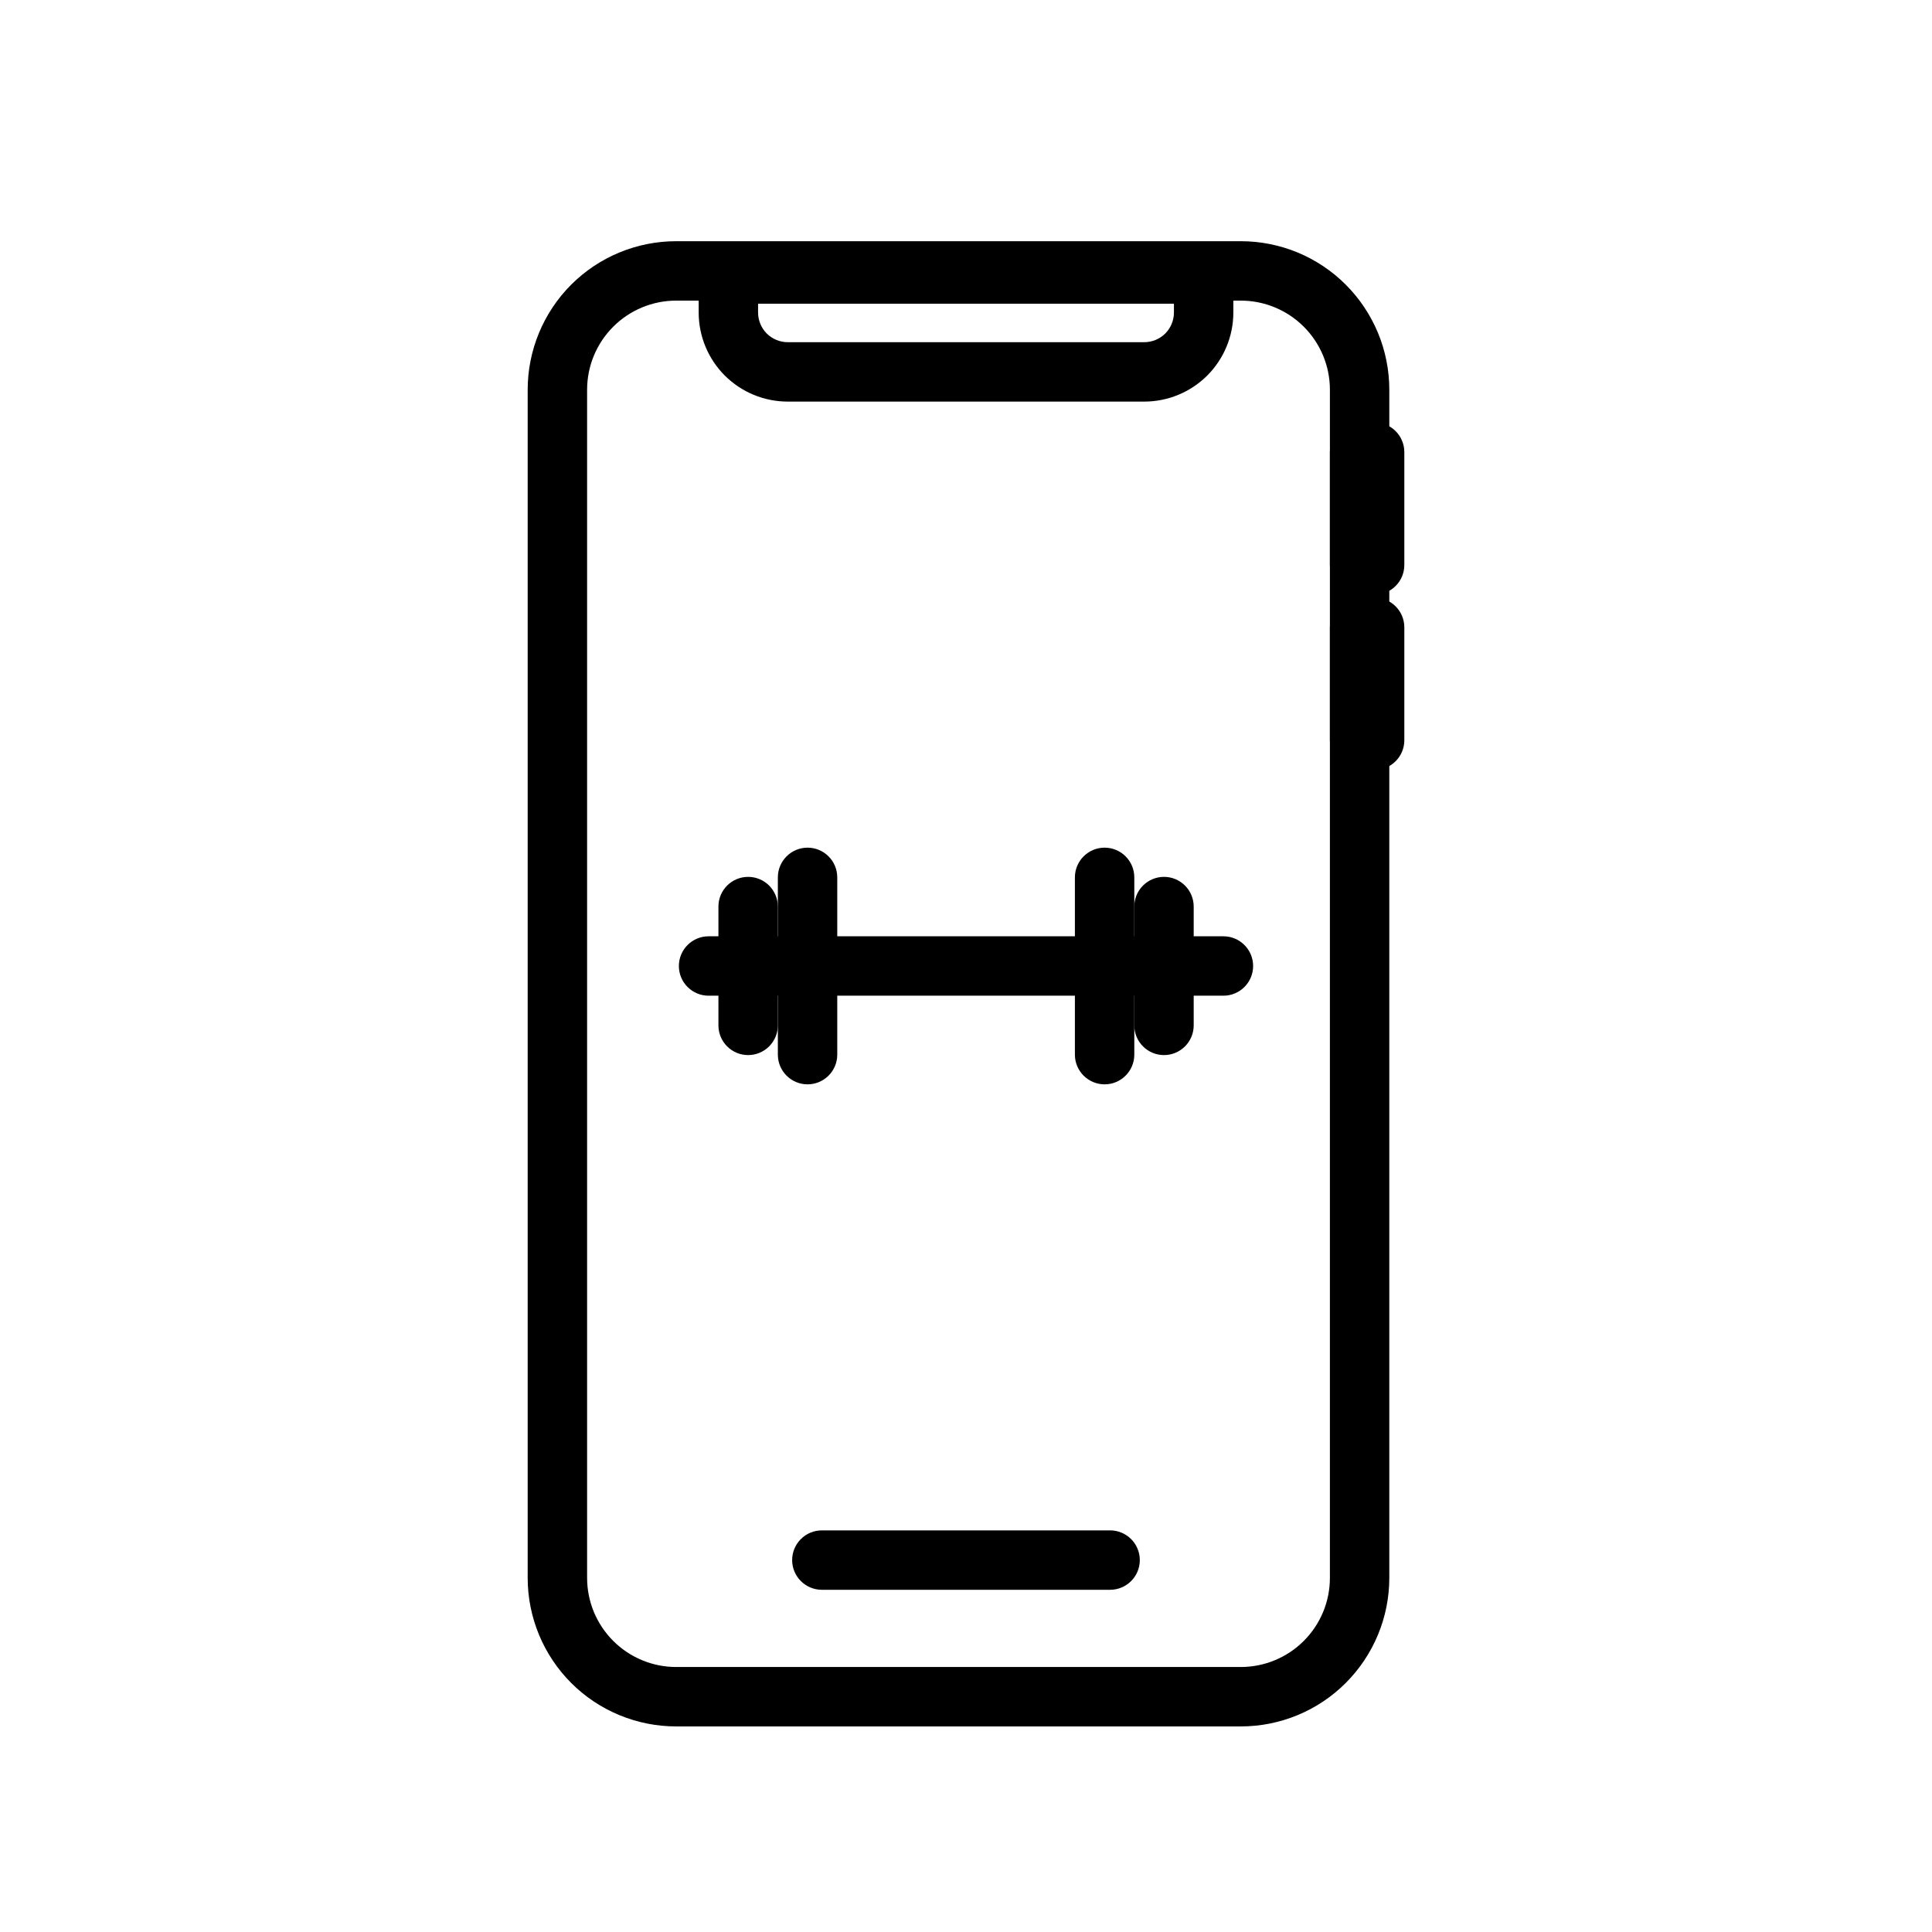 <?xml version="1.0" encoding="UTF-8"?>
<!-- Uploaded to: ICON Repo, www.iconrepo.com, Generator: ICON Repo Mixer Tools -->
<svg fill="#000000" width="800px" height="800px" version="1.1" viewBox="144 144 512 512" xmlns="http://www.w3.org/2000/svg">
 <g fill-rule="evenodd">
  <path d="m512.18 247.28c0-10.438-4.156-20.453-11.539-27.836-7.367-7.383-17.383-11.523-27.82-11.523h-149.62c-10.438 0-20.453 4.141-27.836 11.523-7.367 7.383-11.523 17.398-11.523 27.836v314.88c0 10.438 4.156 20.453 11.523 27.836 7.383 7.383 17.398 11.523 27.836 11.523h149.62c10.438 0 20.453-4.141 27.82-11.523 7.383-7.383 11.539-17.398 11.539-27.836zm-15.742 0v314.88c0 6.266-2.488 12.266-6.926 16.703-4.426 4.426-10.438 6.91-16.688 6.91h-149.62c-6.266 0-12.266-2.488-16.688-6.91-4.441-4.441-6.926-10.438-6.926-16.703v-314.88c0-6.266 2.488-12.266 6.926-16.703 4.426-4.426 10.422-6.91 16.688-6.91h149.62c6.25 0 12.266 2.488 16.688 6.91 4.441 4.441 6.926 10.438 6.926 16.703z"/>
  <path d="m508.29 301.6c4.344 0 7.871-3.527 7.871-7.871v-29.914c0-4.344-3.527-7.871-7.871-7.871h-3.984c-4.359 0-7.871 3.527-7.871 7.871v29.914c0 4.344 3.512 7.871 7.871 7.871z"/>
  <path d="m508.29 348.04c4.344 0 7.871-3.527 7.871-7.871v-29.914c0-4.344-3.527-7.871-7.871-7.871h-3.984c-4.359 0-7.871 3.527-7.871 7.871v29.914c0 4.344 3.512 7.871 7.871 7.871z"/>
  <path d="m331.78 407.87h136.44c4.344 0 7.871-3.527 7.871-7.871s-3.527-7.871-7.871-7.871h-136.44c-4.344 0-7.871 3.527-7.871 7.871s3.527 7.871 7.871 7.871z"/>
  <path d="m444.6 384.25v31.488c0 4.344 3.527 7.871 7.871 7.871s7.871-3.527 7.871-7.871v-31.488c0-4.344-3.527-7.871-7.871-7.871s-7.871 3.527-7.871 7.871z"/>
  <path d="m350.14 376.51v46.98c0 4.344 3.527 7.871 7.871 7.871s7.871-3.527 7.871-7.871v-46.98c0-4.344-3.527-7.871-7.871-7.871s-7.871 3.527-7.871 7.871z"/>
  <path d="m428.86 376.51v46.98c0 4.344 3.527 7.871 7.871 7.871s7.871-3.527 7.871-7.871v-46.98c0-4.344-3.527-7.871-7.871-7.871s-7.871 3.527-7.871 7.871z"/>
  <path d="m334.39 384.25v31.488c0 4.344 3.527 7.871 7.871 7.871s7.871-3.527 7.871-7.871v-31.488c0-4.344-3.527-7.871-7.871-7.871s-7.871 3.527-7.871 7.871z"/>
  <path d="m470.85 216.61c0-4.344-3.527-7.871-7.871-7.871h-125.95c-4.344 0-7.871 3.527-7.871 7.871v10.203c0 6.266 2.488 12.266 6.91 16.703 4.441 4.426 10.438 6.91 16.703 6.91h94.465c6.266 0 12.266-2.488 16.703-6.91 4.426-4.441 6.91-10.438 6.91-16.703v-10.203zm-15.742 7.871h-110.21v2.332c0 2.094 0.836 4.094 2.297 5.574 1.48 1.465 3.481 2.297 5.574 2.297h94.465c2.094 0 4.094-0.836 5.574-2.297 1.465-1.48 2.297-3.481 2.297-5.574z"/>
  <path d="m361.8 565.31h76.391c4.344 0 7.871-3.527 7.871-7.871s-3.527-7.871-7.871-7.871h-76.391c-4.344 0-7.871 3.527-7.871 7.871s3.527 7.871 7.871 7.871z"/>
 </g>
</svg>